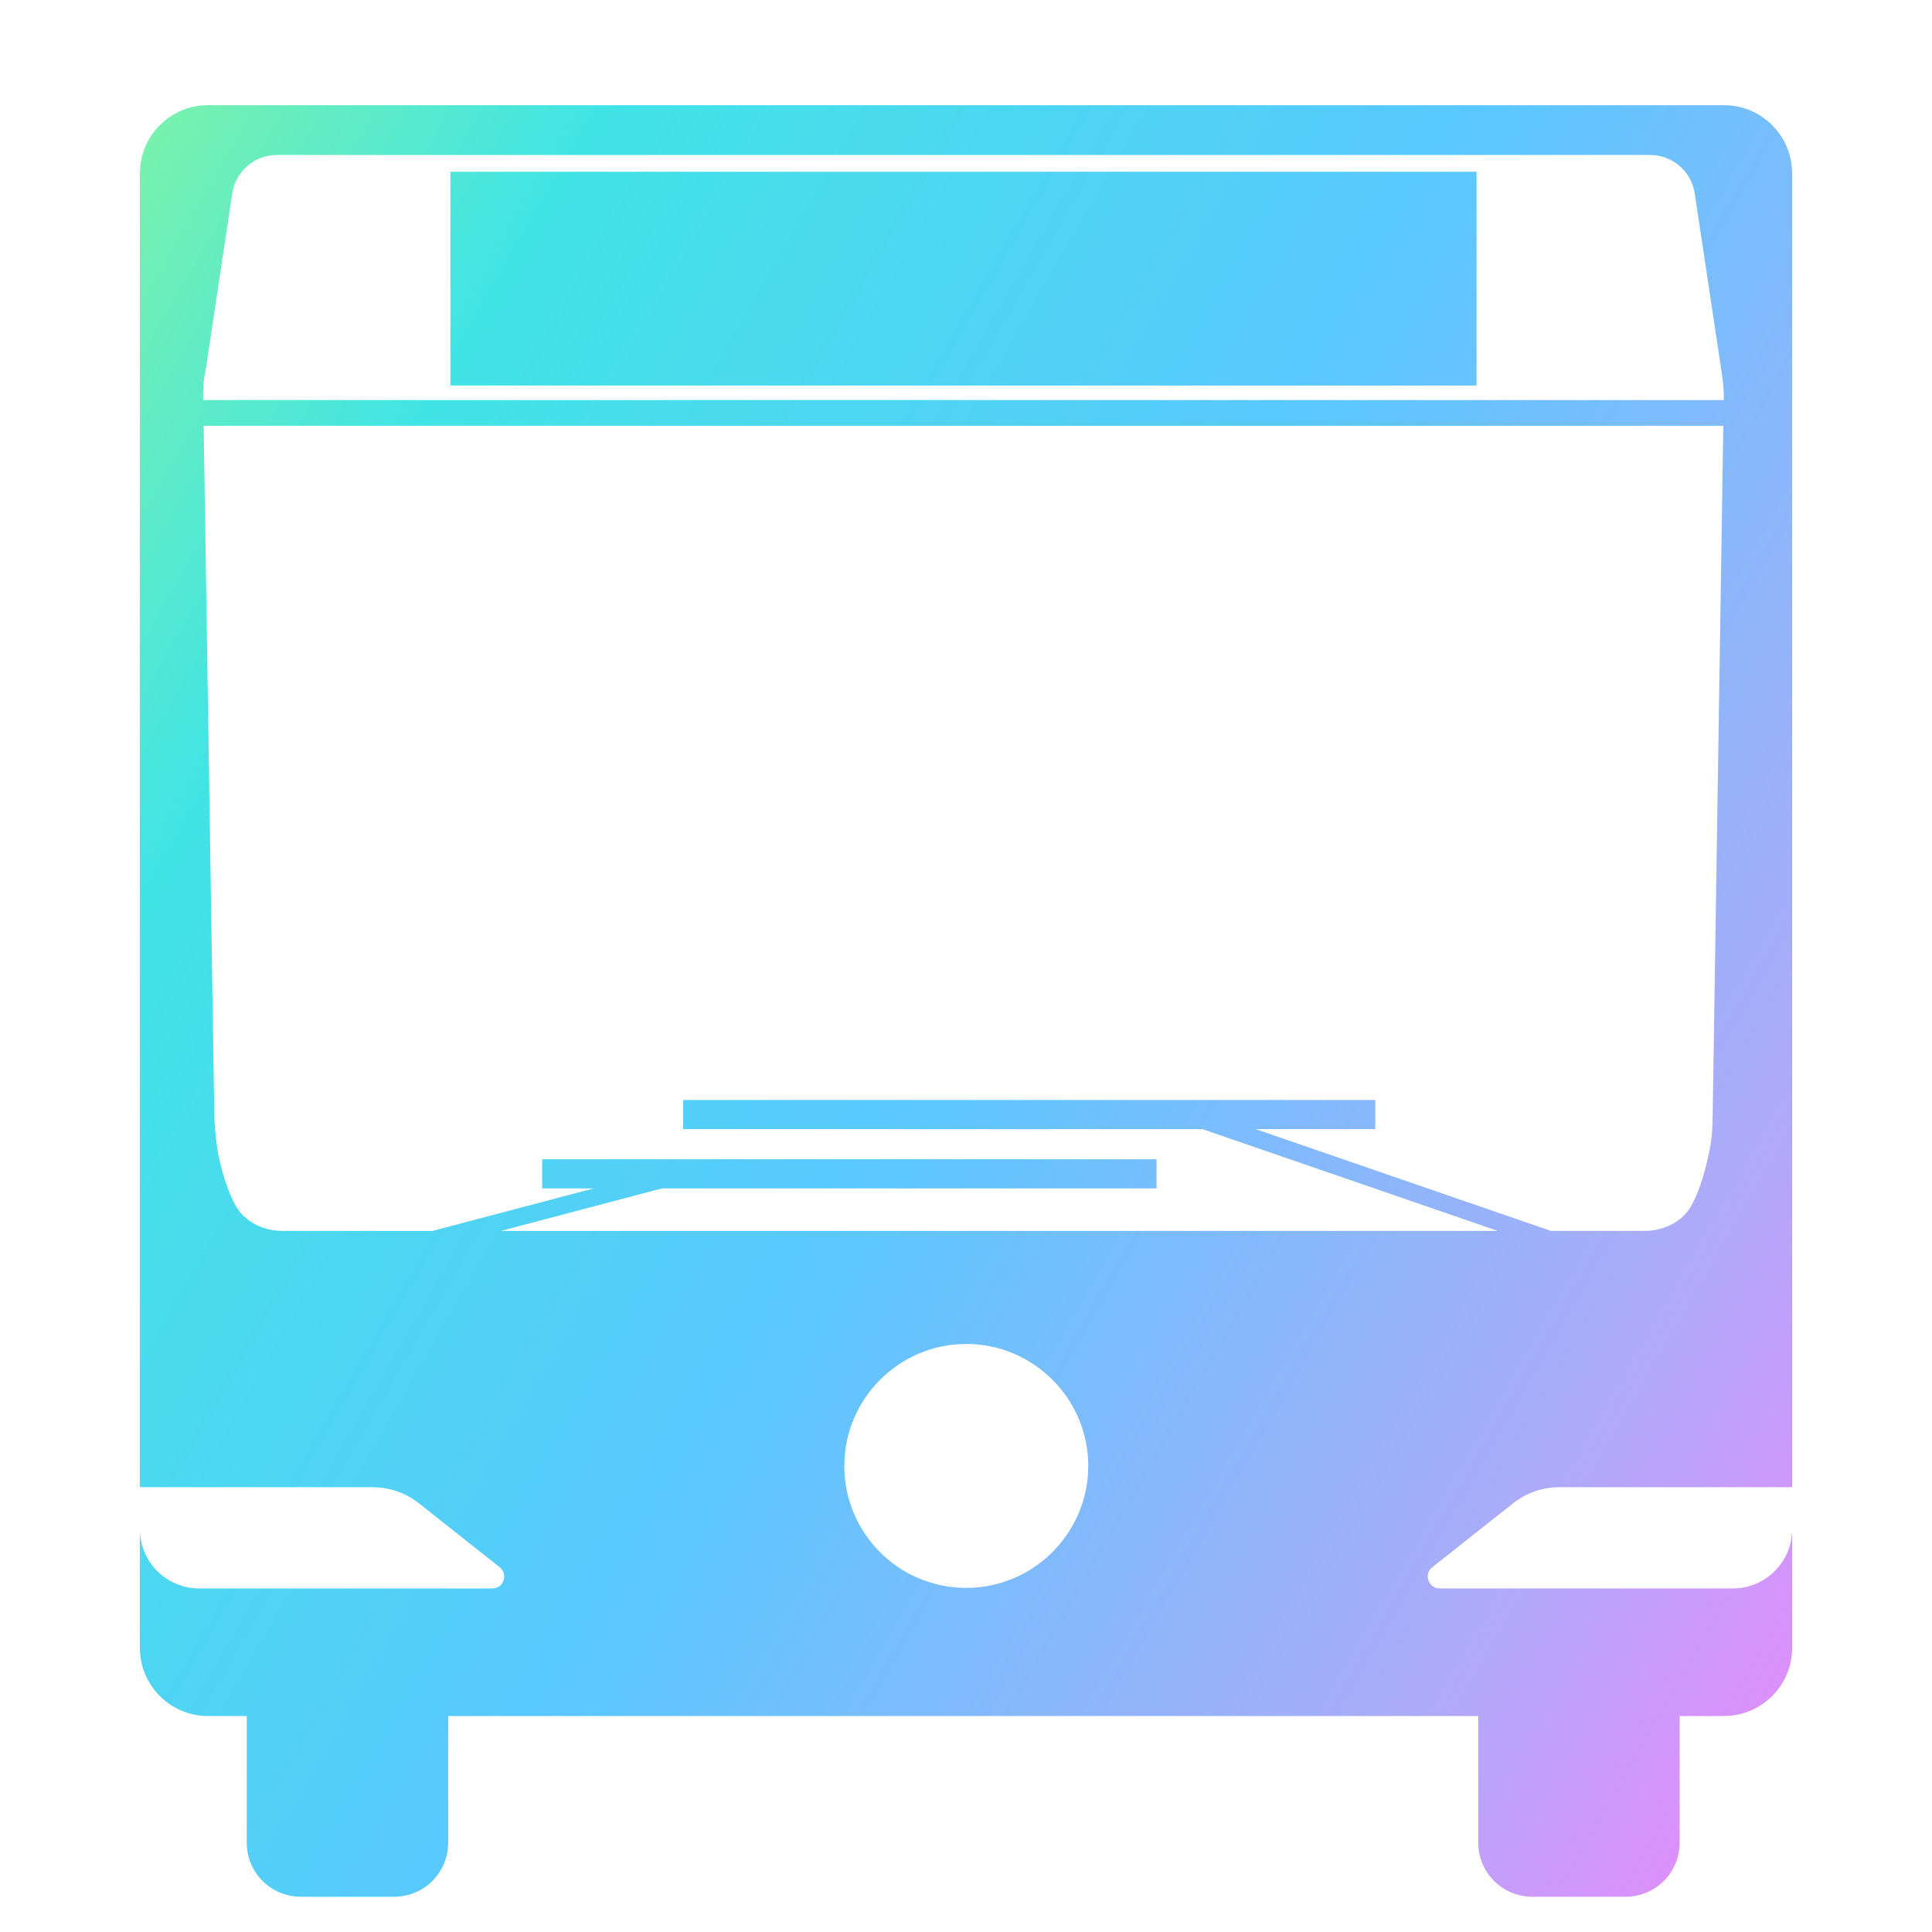 <?xml version="1.0" encoding="UTF-8"?>
<svg xmlns="http://www.w3.org/2000/svg" version="1.1" xmlns:xlink="http://www.w3.org/1999/xlink" viewBox="0 0 345.3 345.3">
  <defs>
    <style>
      .cls-1 {
        fill: url(#_名称未設定グラデーション_113);
      }

      .cls-2 {
        fill: none;
      }

      .cls-3 {
        clip-path: url(#clippath-1);
      }

      .cls-4 {
        clip-path: url(#clippath);
      }
    </style>
    <clipPath id="clippath">
      <rect class="cls-2" x="80.5" y="30.7" width="183.4" height="38.2"/>
    </clipPath>
    <linearGradient id="_名称未設定グラデーション_113" data-name="名称未設定グラデーション 113" x1="369.1" y1="290.6" x2="-23.8" y2="63.8" gradientUnits="userSpaceOnUse">
      <stop offset="0" stop-color="#ff7dff"/>
      <stop offset=".2" stop-color="#aeaaf9"/>
      <stop offset=".5" stop-color="#59c8fe"/>
      <stop offset=".8" stop-color="#41e4e5"/>
      <stop offset="1" stop-color="#8bf69a"/>
    </linearGradient>
    <clipPath id="clippath-1">
      <path class="cls-2" d="M270.4,268.7c2.4-1.9,5.3-2.9,8.4-2.9h41.5V31c0-6.7-5.4-12.2-12.2-12.2H37.2c-6.7,0-12.2,5.4-12.2,12.2v234.8h41.5c3.1,0,6,1,8.4,2.9l14.4,11.4c1.6,1.3.7,3.8-1.3,3.8h-52.4c-5.8,0-10.6-4.7-10.6-10.6v21.2c0,6.7,5.4,12.2,12.2,12.2h6.9v22.6c0,5.4,4.3,9.7,9.7,9.7h16.6c5.4,0,9.7-4.3,9.7-9.7v-22.6h184.1v22.6c0,5.4,4.3,9.7,9.7,9.7h16.6c5.4,0,9.7-4.3,9.7-9.7v-22.6h7.9c6.7,0,12.2-5.4,12.2-12.2v-21.2c0,5.8-4.7,10.6-10.6,10.6h-52.4c-2,0-2.9-2.6-1.3-3.8l14.4-11.4h0ZM36.7,66.5l4.8-31.9c.6-4,4-6.9,8-6.9h245.4c4,0,7.4,2.9,8,6.9l4.8,31.9c.3,1.7.4,3.3.4,5H36.3c0-1.7,0-3.4.4-5ZM172.7,283.8c-12.1,0-21.8-9.8-21.8-21.8s9.8-21.8,21.8-21.8,21.8,9.8,21.8,21.8-9.8,21.8-21.8,21.8h0ZM172.2,220h-82.7l28.8-7.6h88.4v-5.2h-109.8v5.2h9.2l-28.8,7.6h-26.7c-2.7,0-5.3-.9-7.2-2.8h0c-.5-.5-1.8-1.9-3.2-6.3-.4-1.2-.8-2.8-1.2-4.6-.4-2.3-.6-4.6-.7-6.9l-1.9-123.3h271.6l-1.9,123.3c0,2.3-.2,4.6-.7,6.9-.4,1.8-.8,3.3-1.2,4.6-1.4,4.4-2.7,5.8-3.2,6.3h0c-1.9,1.9-4.5,2.8-7.2,2.8h-16.6l-52.8-18.2h21.4v-5.2h-123.7v5.2h92.8l52.8,18.2h-95.5,0Z"/>
    </clipPath>
  </defs>
  <!-- Generator: Adobe Illustrator 28.7.1, SVG Export Plug-In . SVG Version: 1.2.0 Build 142)  -->
  <g>
    <g id="_レイヤー_1">
      <rect class="cls-2" width="345.3" height="345.3"/>
      <g class="cls-4">
        <rect class="cls-1" x="6.6" y="11.2" width="332.1" height="332.1"/>
      </g>
      <g class="cls-3">
        <rect class="cls-1" x="6.6" y="11.2" width="332.1" height="332.1"/>
      </g>
    </g>
  </g>
</svg>